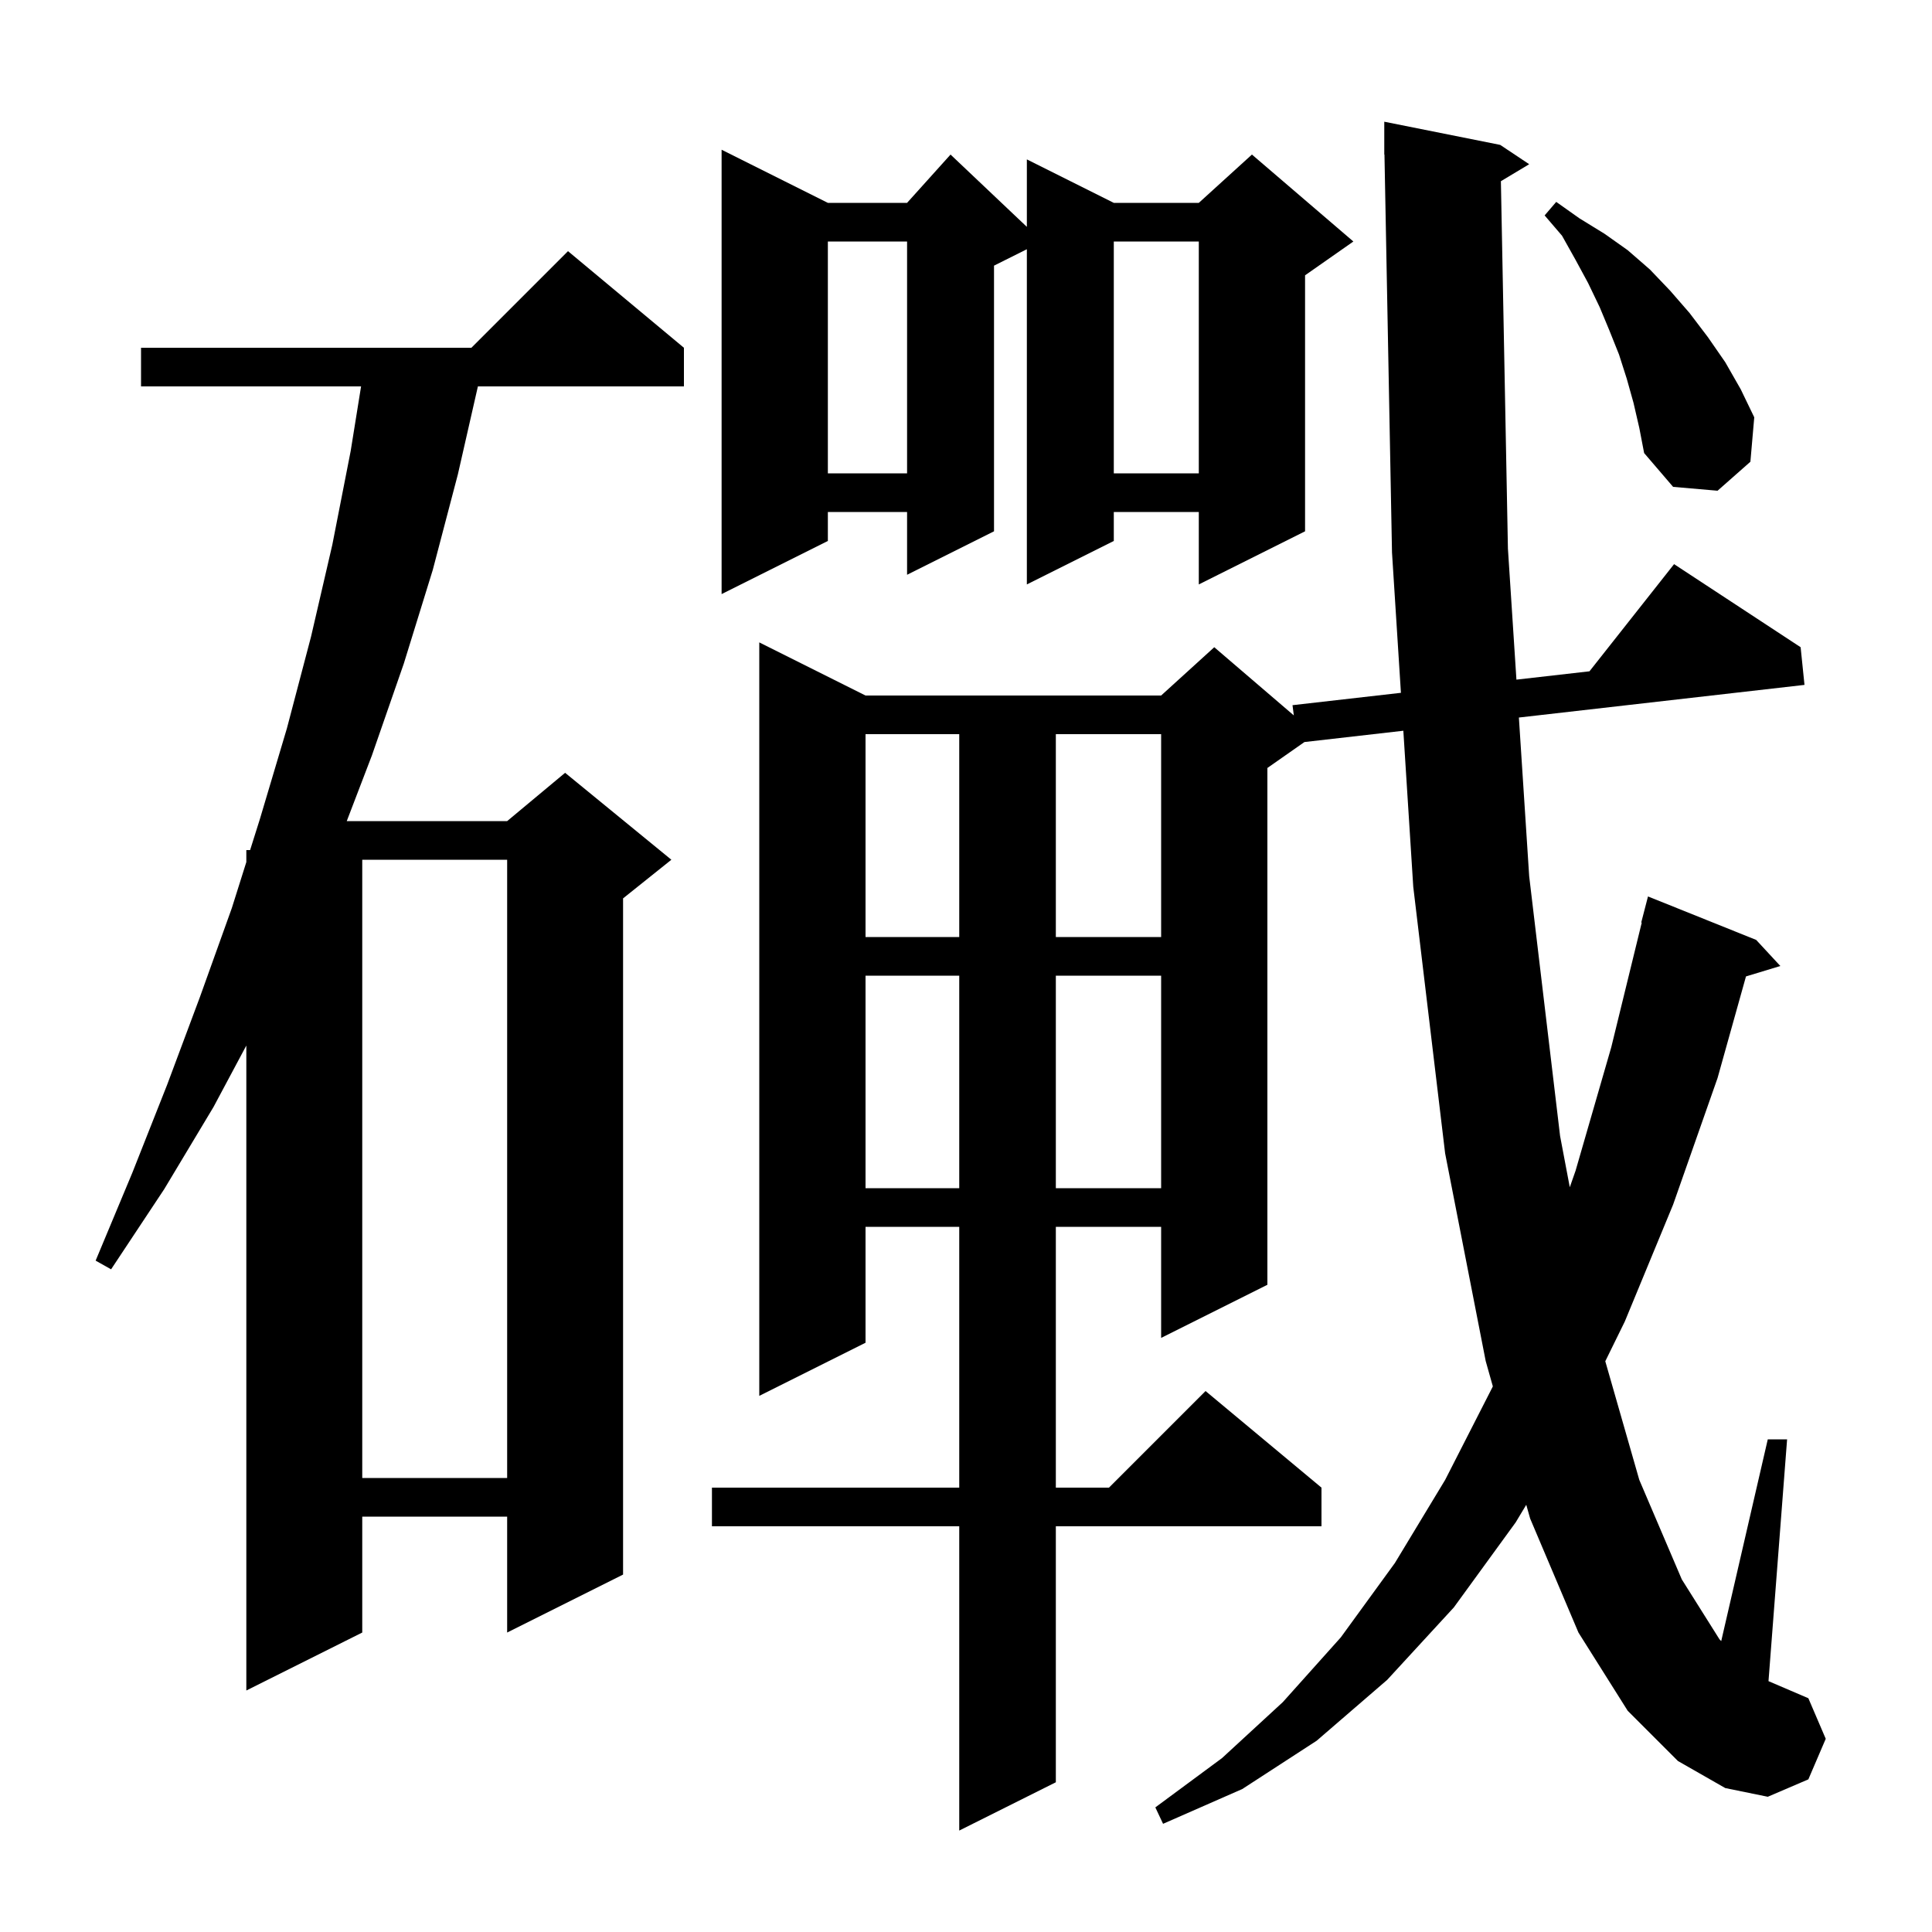 <svg xmlns="http://www.w3.org/2000/svg" xmlns:xlink="http://www.w3.org/1999/xlink" version="1.1" baseProfile="full" viewBox="0 0 200 200" width="200" height="200"><g fill="currentColor"><path d="M 155.372 18.757 L 156.1 56.8 L 156.98 70.356 L 164.542 69.493 L 173.3 58.4 L 186.4 67.0 L 186.8 70.9 L 157.234 74.279 L 158.3 90.7 L 161.5 117.6 L 162.504 122.902 L 163.1 121.2 L 166.8 108.4 L 169.953 95.508 L 169.9 95.5 L 170.6 92.8 L 181.8 97.3 L 184.3 100.0 L 180.743 101.08 L 177.8 111.6 L 173.2 124.7 L 168.2 136.8 L 166.179 140.917 L 169.7 153.2 L 174.1 163.5 L 178.0 169.7 L 178.18 169.886 L 183.0 149.0 L 185.0 149.0 L 183.074 174.032 L 187.2 175.8 L 189.0 180.0 L 187.2 184.2 L 183.0 186.0 L 178.6 185.1 L 173.7 182.3 L 168.5 177.1 L 163.4 169.0 L 158.4 157.2 L 157.998 155.776 L 156.9 157.6 L 150.5 166.4 L 143.6 173.9 L 136.3 180.2 L 128.6 185.2 L 120.4 188.8 L 119.6 187.1 L 126.5 182.0 L 132.8 176.2 L 138.8 169.5 L 144.4 161.8 L 149.6 153.2 L 154.5 143.6 L 154.537 143.512 L 153.8 140.9 L 149.6 119.4 L 146.3 91.8 L 145.273 75.646 L 135.034 76.816 L 131.2 79.5 L 131.2 133.0 L 120.2 138.5 L 120.2 127.0 L 109.3 127.0 L 109.3 154.0 L 114.8 154.0 L 124.8 144.0 L 136.8 154.0 L 136.8 158.0 L 109.3 158.0 L 109.3 184.5 L 99.3 189.5 L 99.3 158.0 L 73.7 158.0 L 73.7 154.0 L 99.3 154.0 L 99.3 127.0 L 89.6 127.0 L 89.6 139.0 L 78.6 144.5 L 78.6 66.5 L 89.6 72.0 L 120.2 72.0 L 125.7 67.0 L 133.936 74.059 L 133.8 73.0 L 145.023 71.72 L 144.1 57.2 L 143.319 15.998 L 143.3 16.0 L 143.3 12.6 L 155.3 15.0 L 158.3 17.0 Z M 70.8 36.0 L 70.8 40.0 L 49.472 40.0 L 47.4 49.1 L 44.8 59.0 L 41.8 68.7 L 38.5 78.2 L 35.896 85.0 L 52.5 85.0 L 58.5 80.0 L 69.5 89.0 L 64.5 93.0 L 64.5 163.0 L 52.5 169.0 L 52.5 157.0 L 37.5 157.0 L 37.5 169.0 L 25.5 175.0 L 25.5 108.234 L 22.1 114.6 L 17.0 123.1 L 11.5 131.4 L 9.9 130.5 L 13.7 121.4 L 17.3 112.3 L 20.7 103.2 L 24.0 94.0 L 25.5 89.241 L 25.5 88.0 L 25.891 88.0 L 26.9 84.8 L 29.7 75.4 L 32.2 65.9 L 34.4 56.4 L 36.3 46.7 L 37.378 40.0 L 14.6 40.0 L 14.6 36.0 L 48.8 36.0 L 58.8 26.0 Z M 37.5 89.0 L 37.5 153.0 L 52.5 153.0 L 52.5 89.0 Z M 89.6 101.0 L 89.6 123.0 L 99.3 123.0 L 99.3 101.0 Z M 109.3 101.0 L 109.3 123.0 L 120.2 123.0 L 120.2 101.0 Z M 89.6 76.0 L 89.6 97.0 L 99.3 97.0 L 99.3 76.0 Z M 109.3 76.0 L 109.3 97.0 L 120.2 97.0 L 120.2 76.0 Z M 85.7 21.0 L 93.9 21.0 L 98.4 16.0 L 106.3 23.484 L 106.3 16.5 L 115.3 21.0 L 124.1 21.0 L 129.6 16.0 L 140.1 25.0 L 135.1 28.5 L 135.1 55.0 L 124.1 60.5 L 124.1 53.0 L 115.3 53.0 L 115.3 56.0 L 106.3 60.5 L 106.3 25.8 L 102.9 27.5 L 102.9 55.0 L 93.9 59.5 L 93.9 53.0 L 85.7 53.0 L 85.7 56.0 L 74.7 61.5 L 74.7 15.5 Z M 169.1 41.7 L 168.4 39.2 L 167.6 36.7 L 166.6 34.2 L 165.6 31.8 L 164.4 29.3 L 163.1 26.9 L 161.7 24.4 L 159.9 22.3 L 161.1 20.9 L 163.5 22.6 L 166.1 24.2 L 168.5 25.9 L 170.8 27.9 L 172.9 30.1 L 174.9 32.4 L 176.8 34.9 L 178.6 37.5 L 180.2 40.3 L 181.6 43.2 L 181.2 47.8 L 177.8 50.8 L 173.2 50.4 L 170.2 46.9 L 169.7 44.3 Z M 115.3 25.0 L 115.3 49.0 L 124.1 49.0 L 124.1 25.0 Z M 85.7 25.0 L 85.7 49.0 L 93.9 49.0 L 93.9 25.0 Z "/></g></svg>
